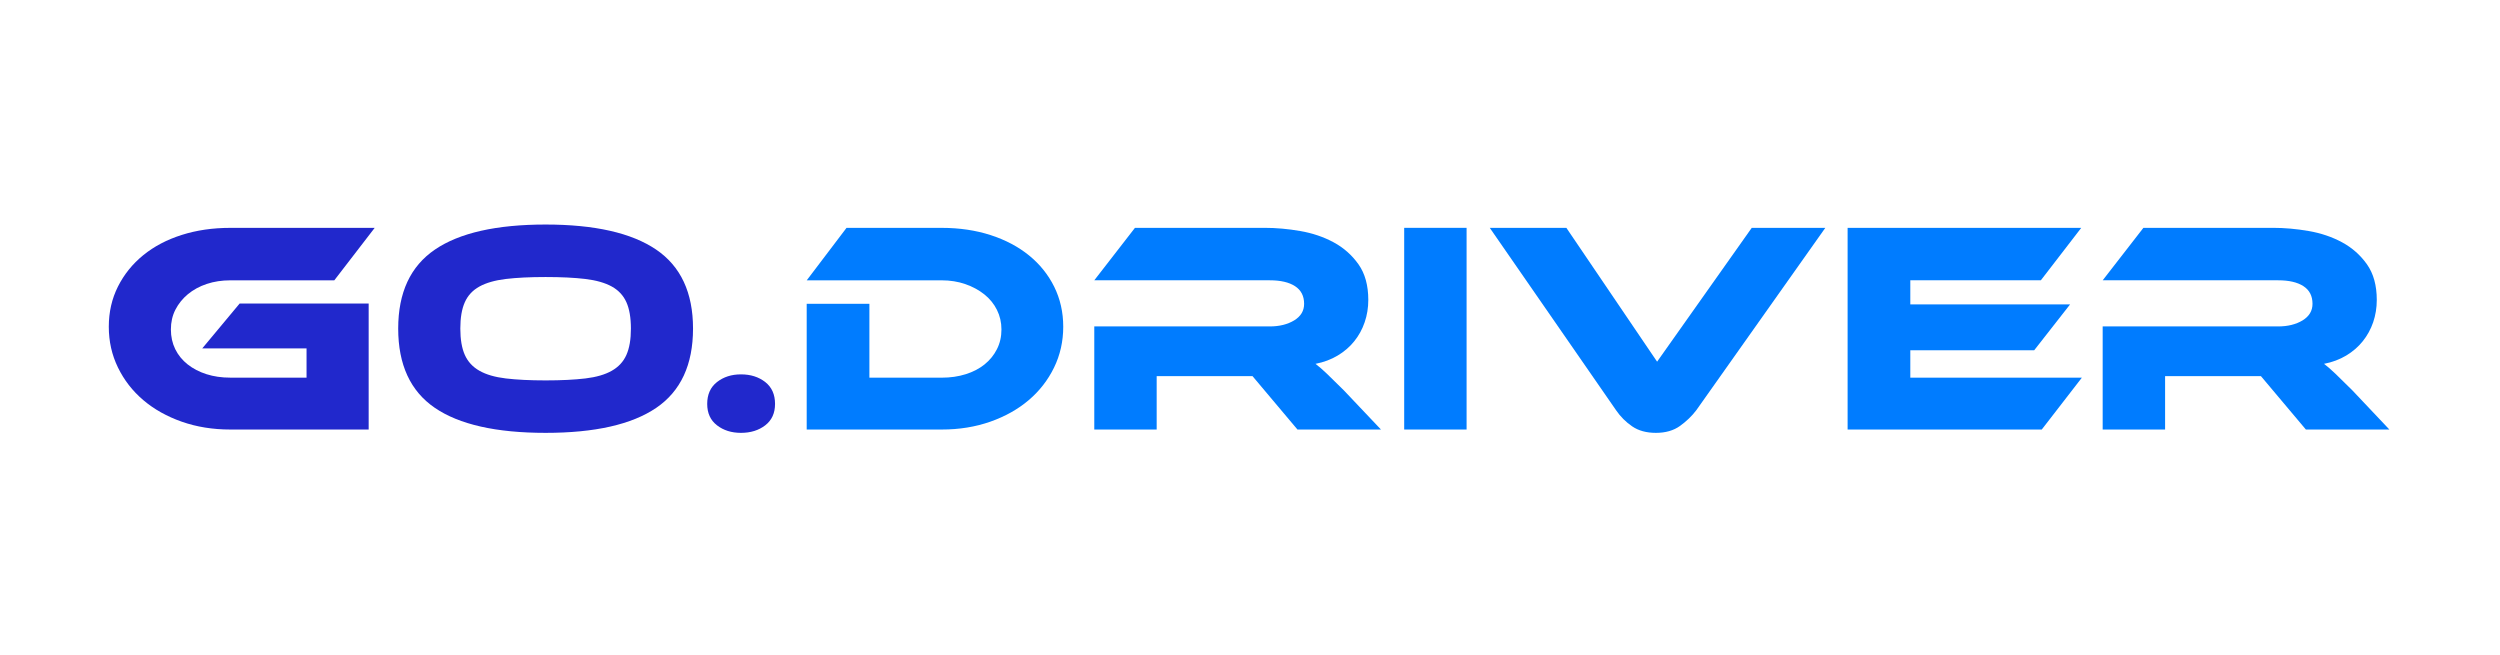<svg width="1080" height="283" viewBox="0 0 1080 283" fill="none" xmlns="http://www.w3.org/2000/svg">
<path d="M103.525 131.124H159.265V185.556H99.482C91.932 185.556 84.941 184.426 78.508 182.167C72.088 179.908 66.547 176.805 61.91 172.857C57.261 168.91 53.623 164.225 50.971 158.792C48.32 153.37 47 147.484 47 141.147C47 134.81 48.32 129.019 50.971 123.764C53.623 118.509 57.261 114.002 61.91 110.221C66.559 106.44 72.088 103.539 78.508 101.494C84.941 99.449 91.92 98.439 99.482 98.439H161.868L144.414 121.101H99.482C95.832 121.101 92.443 121.624 89.328 122.658C86.201 123.705 83.49 125.179 81.183 127.081C78.889 128.996 77.082 131.231 75.774 133.787C74.466 136.343 73.824 139.197 73.824 142.312C73.824 145.439 74.454 148.281 75.702 150.837C76.963 153.394 78.746 155.593 81.053 157.412C83.347 159.232 86.07 160.646 89.185 161.645C92.312 162.644 95.749 163.143 99.482 163.143H132.429V150.516H87.366L103.525 131.124Z" fill="#2128CC"/>
<path d="M235.705 97C256.881 97 272.801 100.603 283.431 107.808C294.061 115.013 299.387 126.392 299.387 141.932C299.387 157.555 294.084 168.982 283.502 176.187C272.908 183.392 256.976 186.995 235.705 186.995C214.351 186.995 198.394 183.392 187.848 176.187C177.302 168.982 172.022 157.567 172.022 141.932C172.022 126.392 177.313 115.013 187.907 107.808C198.501 100.603 214.434 97 235.705 97ZM235.705 164.333C242.482 164.333 248.201 164.047 252.898 163.488C257.582 162.93 261.387 161.824 264.288 160.171C267.201 158.518 269.306 156.247 270.602 153.334C271.91 150.421 272.552 146.628 272.552 141.944C272.552 137.259 271.898 133.454 270.602 130.553C269.294 127.64 267.201 125.393 264.288 123.776C261.375 122.171 257.582 121.089 252.898 120.518C248.201 119.959 242.482 119.674 235.705 119.674C228.928 119.674 223.209 119.959 218.512 120.518C213.827 121.089 210.023 122.171 207.121 123.776C204.208 125.381 202.104 127.64 200.808 130.553C199.5 133.466 198.858 137.259 198.858 141.944C198.858 146.628 199.512 150.433 200.808 153.334C202.116 156.247 204.208 158.518 207.121 160.171C210.035 161.824 213.827 162.93 218.512 163.488C223.197 164.047 228.928 164.333 235.705 164.333Z" fill="#2128CC"/>
<path d="M305.511 174.486C305.511 170.408 306.926 167.257 309.744 165.046C312.573 162.834 316.021 161.729 320.1 161.729C324.261 161.729 327.757 162.834 330.587 165.046C333.404 167.257 334.819 170.408 334.819 174.486C334.819 178.481 333.404 181.561 330.587 183.737C327.769 185.901 324.273 186.995 320.1 186.995C316.01 186.995 312.561 185.913 309.744 183.737C306.926 181.561 305.511 178.481 305.511 174.486Z" fill="#2128CC"/>
<path d="M459.319 141.147C459.319 147.484 457.987 153.37 455.348 158.792C452.696 164.213 449.058 168.91 444.409 172.857C439.76 176.805 434.231 179.908 427.811 182.167C421.378 184.426 414.399 185.556 406.837 185.556H348.493V131.243H375.578V163.155H406.837C410.57 163.155 414.018 162.656 417.193 161.657C420.368 160.658 423.079 159.243 425.338 157.424C427.597 155.605 429.38 153.405 430.676 150.849C431.984 148.293 432.626 145.439 432.626 142.324C432.626 139.292 431.972 136.462 430.676 133.859C429.38 131.255 427.549 129.019 425.207 127.153C422.853 125.286 420.13 123.812 417.003 122.73C413.876 121.648 410.487 121.101 406.849 121.101H348.505L365.698 98.439H406.849C414.494 98.439 421.521 99.485 427.953 101.565C434.374 103.646 439.915 106.583 444.552 110.352C449.201 114.133 452.827 118.639 455.431 123.895C458.011 129.15 459.319 134.893 459.319 141.147Z" fill="#007CFF"/>
<path d="M596.575 185.556H560.501L541.097 162.502H499.684V185.556H472.729V141.017H548.528C552.689 141.017 556.209 140.149 559.074 138.413C561.94 136.677 563.378 134.287 563.378 131.255C563.378 127.867 562.07 125.334 559.466 123.634C556.862 121.934 553.212 121.089 548.528 121.089H472.729L490.303 98.427H546.304C551.251 98.427 556.375 98.879 561.666 99.794C566.957 100.71 571.784 102.339 576.124 104.681C580.464 107.024 584.043 110.198 586.873 114.193C589.691 118.188 591.105 123.313 591.105 129.567C591.105 132.956 590.582 136.166 589.536 139.21C588.502 142.253 587.003 144.988 585.042 147.414C583.092 149.851 580.702 151.908 577.872 153.596C575.054 155.285 571.856 156.486 568.301 157.175C569.775 158.305 571.428 159.732 573.247 161.479C575.066 163.215 577.503 165.605 580.547 168.637L596.575 185.556Z" fill="#007CFF"/>
<path d="M633.565 185.556H606.61V98.427H633.565V185.556Z" fill="#007CFF"/>
<path d="M676.666 98.427L715.867 156.248L756.756 98.427H788.538L732.798 177.222C730.884 179.742 728.541 182.001 725.771 183.999C722.989 185.996 719.517 186.995 715.344 186.995C711.265 186.995 707.853 186.068 705.118 184.201C702.384 182.334 700.053 180.016 698.151 177.234L643.588 98.439H676.666V98.427Z" fill="#007CFF"/>
<path d="M899.363 163.156L882.039 185.556H798.168V98.427H899.101L881.647 121.089H825.253V131.505H894.274L878.782 151.302H825.253V163.156H899.363Z" fill="#007CFF"/>
<path d="M1032.21 185.556H996.137L976.732 162.502H935.32V185.556H908.354V141.017H984.152C988.325 141.017 991.833 140.149 994.71 138.413C997.563 136.677 999.002 134.287 999.002 131.255C999.002 127.867 997.706 125.334 995.102 123.634C992.498 121.934 988.848 121.089 984.164 121.089H908.365L925.951 98.427H981.952C986.898 98.427 992.023 98.879 997.326 99.794C1002.62 100.71 1007.44 102.339 1011.78 104.681C1016.12 107.024 1019.7 110.198 1022.53 114.193C1025.35 118.188 1026.77 123.313 1026.77 129.567C1026.77 132.956 1026.24 136.166 1025.21 139.21C1024.16 142.253 1022.66 144.988 1020.71 147.414C1018.76 149.851 1016.37 151.908 1013.56 153.596C1010.73 155.285 1007.54 156.486 1003.98 157.175C1005.46 158.305 1007.11 159.732 1008.93 161.479C1010.75 163.215 1013.17 165.605 1016.22 168.637L1032.21 185.556Z" fill="#007CFF"/>
</svg>
